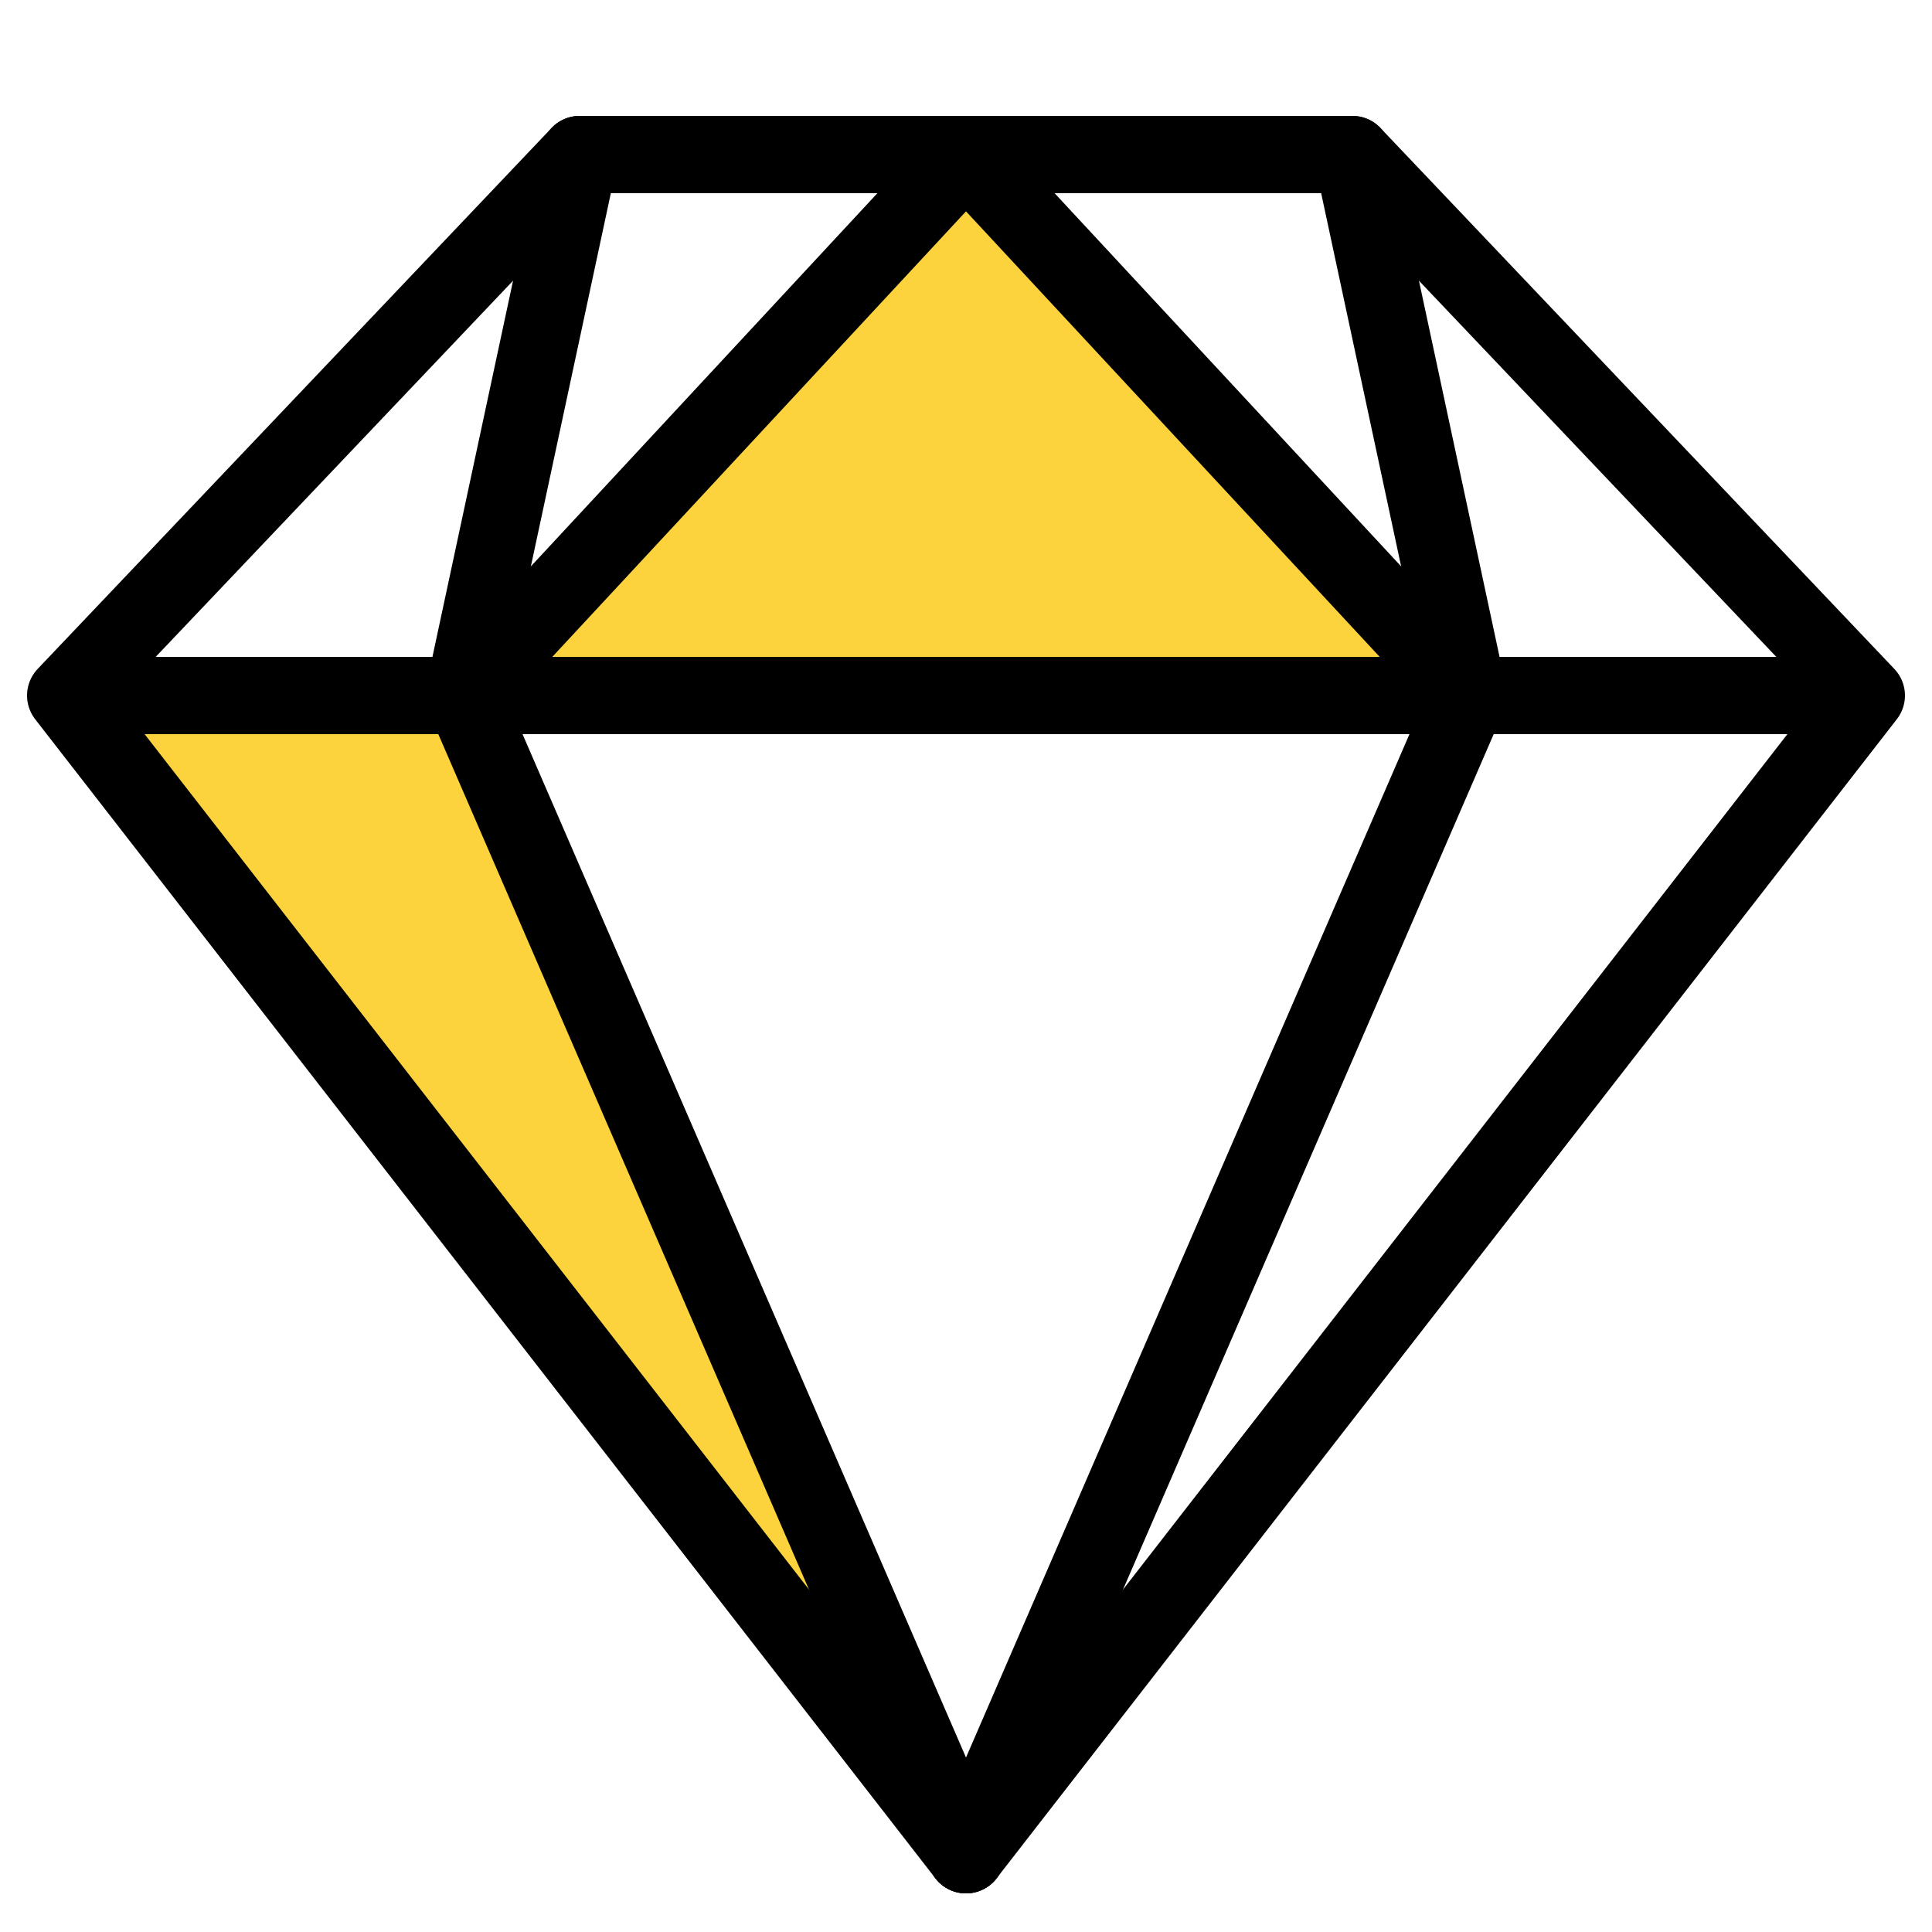 <svg xmlns="http://www.w3.org/2000/svg" fill="none" viewBox="0 0 500 500" height="500" width="500">
<path fill="#FCD33D" d="M251.5 48.5L138.5 170L129 180.5L376 178L251.5 48.5Z"></path>
<path fill="#FCD33D" d="M122.5 184.5H28.5L24.5 191L234.5 446.5L122.5 184.5Z"></path>
<path stroke-linejoin="round" stroke-miterlimit="10" stroke-width="20" stroke="black" d="M150 40L17 180L250 480L483 180L350 40H150Z"></path>
<path stroke-linejoin="round" stroke-miterlimit="10" stroke-width="20" stroke="black" d="M22 180H478"></path>
<path stroke-linejoin="round" stroke-linecap="round" stroke-miterlimit="10" stroke-width="20" stroke="black" d="M120 180L150 40"></path>
<path stroke-linejoin="round" stroke-linecap="round" stroke-miterlimit="10" stroke-width="20" stroke="black" d="M380 180L350 40"></path>
<path stroke-linejoin="round" stroke-linecap="round" stroke-miterlimit="10" stroke-width="20" stroke="black" d="M380 180L250 480"></path>
<path stroke-linejoin="round" stroke-linecap="round" stroke-miterlimit="10" stroke-width="20" stroke="black" d="M120 180L250 480"></path>
<path stroke-linejoin="round" stroke-linecap="round" stroke-miterlimit="10" stroke-width="20" stroke="black" d="M380 180L250 40"></path>
<path stroke-linejoin="round" stroke-linecap="round" stroke-miterlimit="10" stroke-width="20" stroke="black" d="M120 180L250 40"></path>
</svg>
